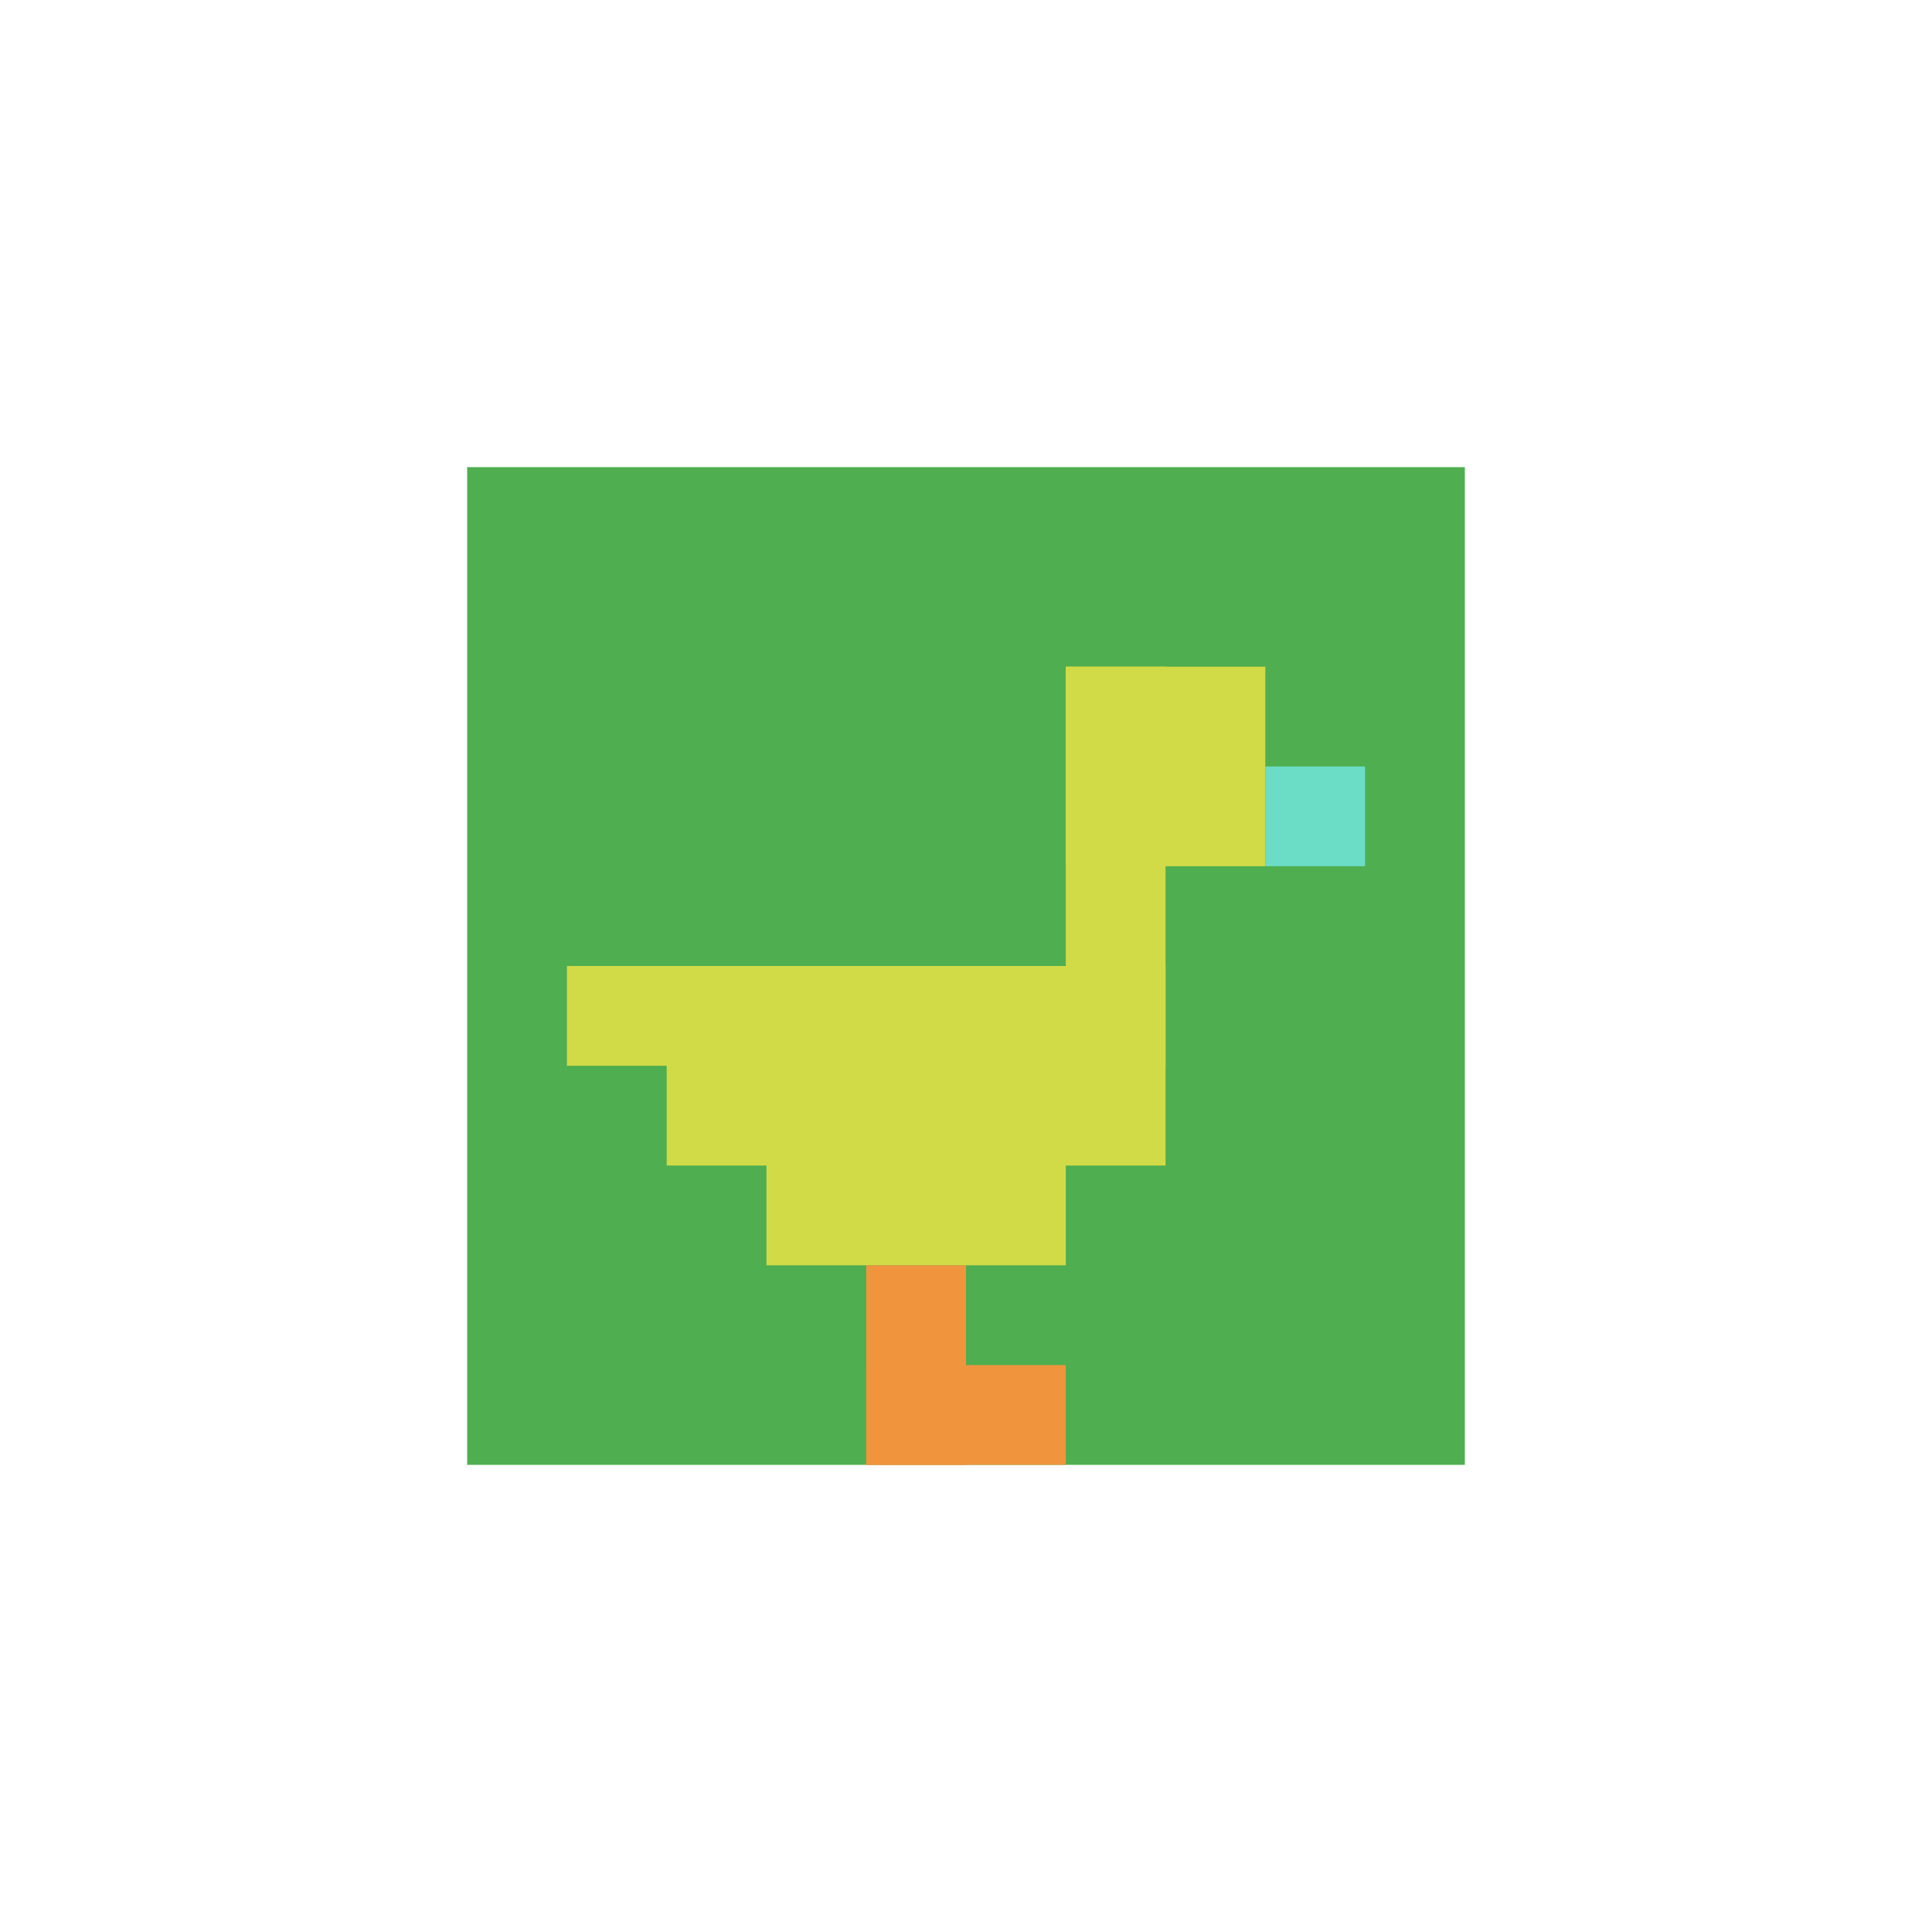 <svg xmlns="http://www.w3.org/2000/svg" version="1.1" width="914" height="914"><title>'goose-pfp-628203' by Dmitri Cherniak</title><desc>seed=628203
backgroundColor=#ffffff
padding=20
innerPadding=221
timeout=100
dimension=1
border=false
Save=function(){return n.handleSave()}
frame=219

Rendered at Sun Sep 15 2024 19:16:58 GMT+0100 (British Summer Time)
Generated in &lt;1ms
</desc><defs></defs><rect width="100%" height="100%" fill="#ffffff"></rect><g><g id="0-0"><rect x="221" y="221" height="472" width="472" fill="#4FAE4F"></rect><g><rect id="221-221-6-2-2-2" x="504.2" y="315.4" width="94.4" height="94.4" fill="#D1DB47"></rect><rect id="221-221-6-2-1-4" x="504.2" y="315.4" width="47.2" height="188.8" fill="#D1DB47"></rect><rect id="221-221-1-5-5-1" x="268.2" y="457" width="236" height="47.2" fill="#D1DB47"></rect><rect id="221-221-2-5-5-2" x="315.4" y="457" width="236" height="94.4" fill="#D1DB47"></rect><rect id="221-221-3-5-3-3" x="362.6" y="457" width="141.6" height="141.6" fill="#D1DB47"></rect><rect id="221-221-8-3-1-1" x="598.6" y="362.6" width="47.2" height="47.2" fill="#6BDCC5"></rect><rect id="221-221-4-8-1-2" x="409.8" y="598.6" width="47.2" height="94.4" fill="#F0943E"></rect><rect id="221-221-4-9-2-1" x="409.8" y="645.8" width="94.4" height="47.2" fill="#F0943E"></rect></g><rect x="221" y="221" stroke="white" stroke-width="0" height="472" width="472" fill="none"></rect></g></g></svg>